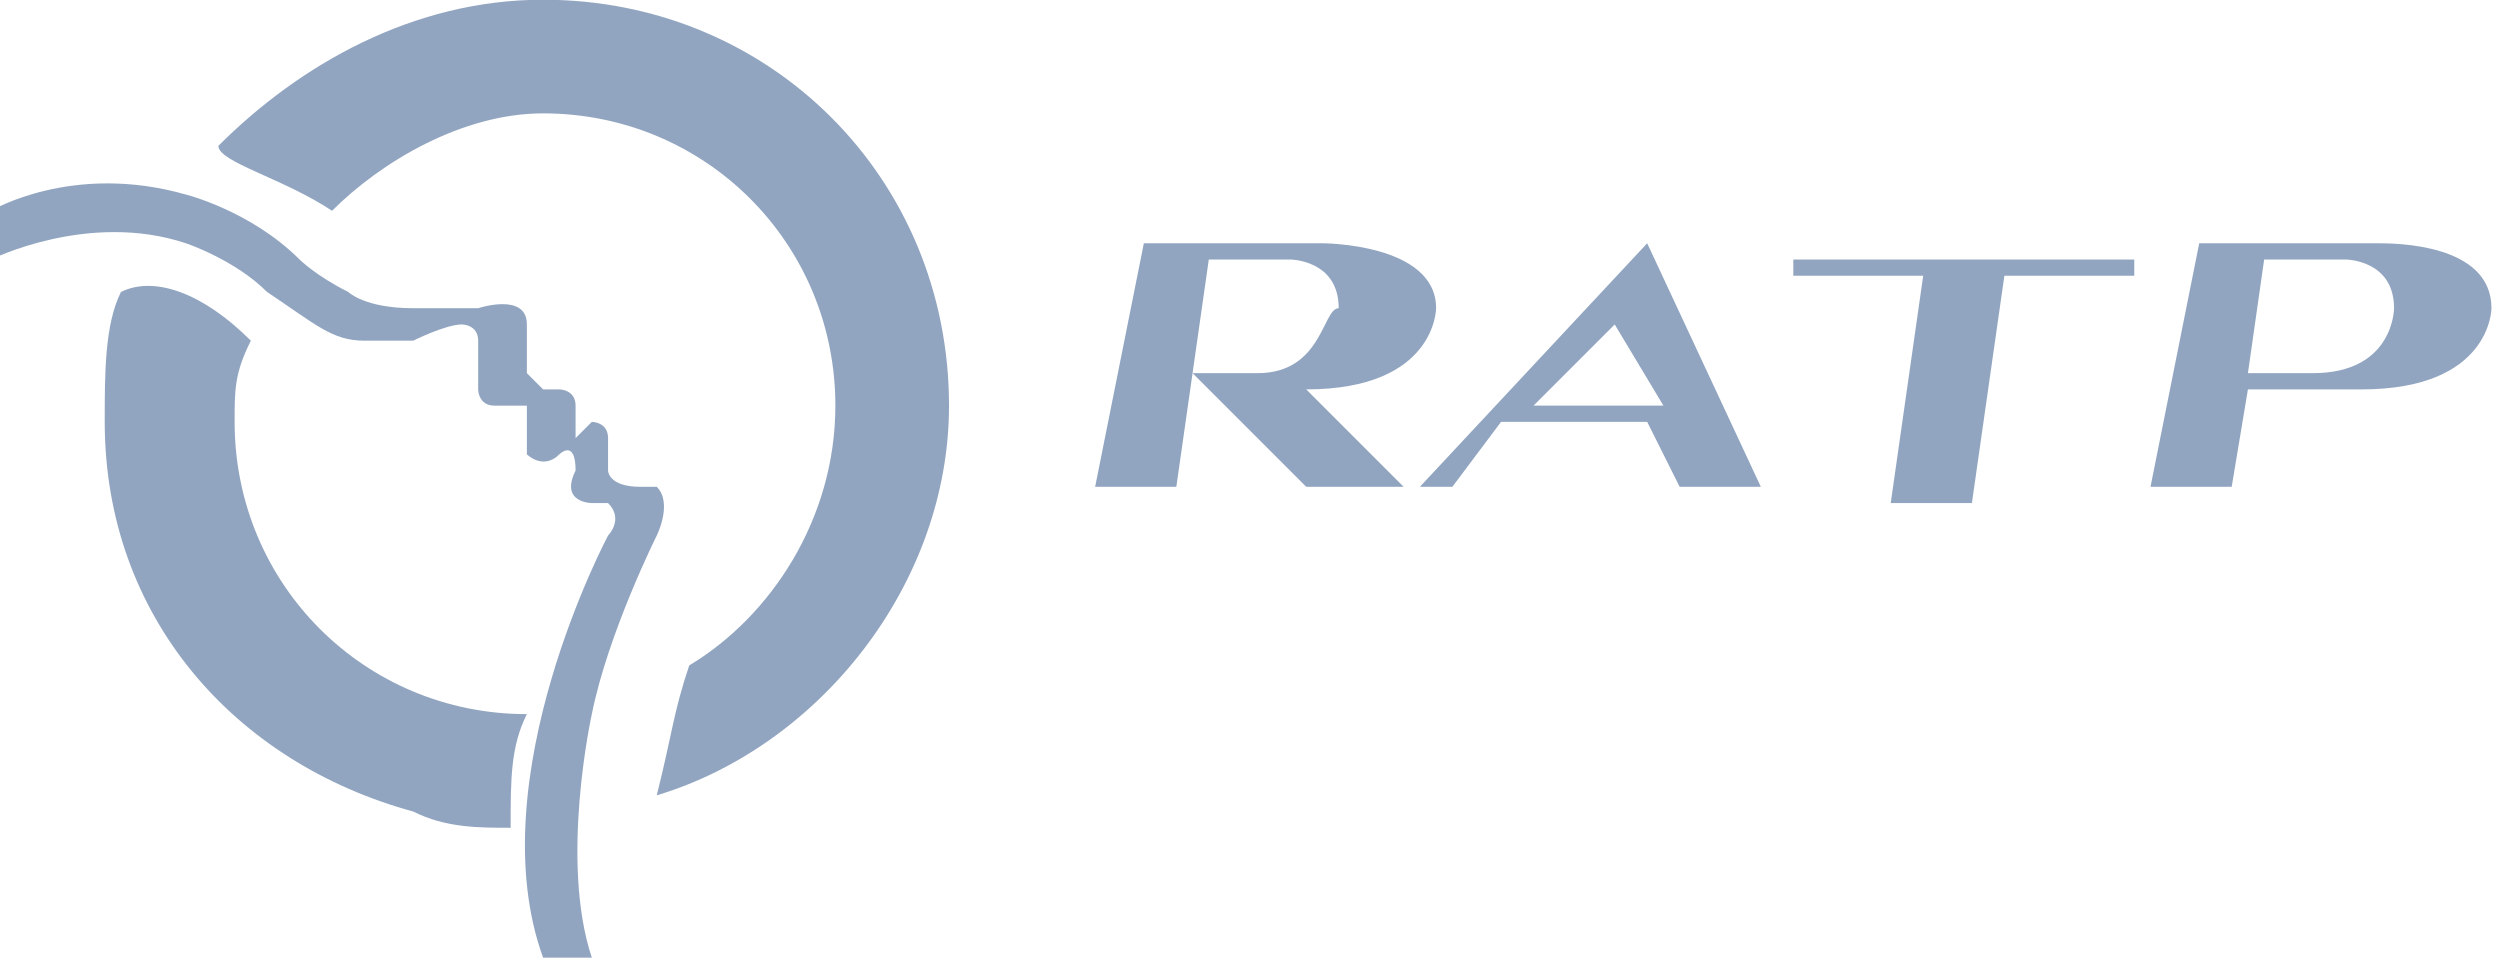 <?xml version="1.0" encoding="utf-8"?>
<!-- Generator: Adobe Illustrator 26.2.1, SVG Export Plug-In . SVG Version: 6.00 Build 0)  -->
<svg version="1.1" id="Calque_1" xmlns="http://www.w3.org/2000/svg" xmlns:xlink="http://www.w3.org/1999/xlink" x="0px" y="0px"
	 viewBox="0 0 320.5 125" style="enable-background:new 0 0 320.5 125;" xml:space="preserve">
<style type="text/css">
	.st0{enable-background:new    ;}
	.st1{fill:#91A5C1;}
</style>
<g id="layer1" class="st0">
	<g id="g5054" transform="matrix(20.815,0,0,20.815,-10543.942,-4317.067)">
		<path id="path3264" class="st1" d="M516.7,208.9l-1.4,1.5h0.2l0.3-0.4h0.9l0.2,0.4h0.5L516.7,208.9z M516.5,209.4l0.3,0.5H516
			L516.5,209.4z"/>
		<path id="path3266" class="st1" d="M514.3,209.7h-0.4l0.7,0.7h0.6l-0.6-0.6c0.8,0,0.8-0.5,0.8-0.5c0-0.4-0.7-0.4-0.7-0.4h-1.1
			l-0.3,1.5h0.5l0.2-1.4h0.5c0,0,0.3,0,0.3,0.3C514.7,209.3,514.7,209.7,514.3,209.7"/>
		<path id="path3268" class="st1" d="M518.9,209.1h0.8l0-0.1h-2.1l0,0.1h0.8l-0.2,1.4h0.5L518.9,209.1"/>
		<path id="path3270" class="st1" d="M521.2,208.9C521.2,208.9,521.2,208.9,521.2,208.9l-1.1,0l-0.3,1.5h0.5l0.1-0.6h0.7
			c0.8,0,0.8-0.5,0.8-0.5C521.9,208.9,521.3,208.9,521.2,208.9z M520.5,209h0.5c0,0,0.3,0,0.3,0.3c0,0,0,0.4-0.5,0.4h-0.4L520.5,209
			z"/>
		<path id="path3272" class="st1" d="M508.6,208.7c0.3-0.3,0.8-0.6,1.3-0.6c1,0,1.8,0.8,1.8,1.8c0,0.7-0.4,1.3-0.9,1.6
			c-0.1,0.3-0.1,0.4-0.2,0.8c1-0.3,1.8-1.3,1.8-2.4c0-1.4-1.1-2.5-2.5-2.5c-0.8,0-1.5,0.4-2,0.9
			C507.9,208.4,508.3,208.5,508.6,208.7"/>
		<path id="path3274" class="st1" d="M508.1,209.5c-0.1,0.2-0.1,0.3-0.1,0.5c0,1,0.8,1.8,1.8,1.8c-0.1,0.2-0.1,0.4-0.1,0.7
			c-0.2,0-0.4,0-0.6-0.1c-1.1-0.3-1.9-1.2-1.9-2.4c0-0.3,0-0.6,0.1-0.8C507.5,209.1,507.8,209.2,508.1,209.5"/>
		<path id="path3276" class="st1" d="M509.8,209.4c0,0,0,0.2,0,0.3c0,0,0,0,0.1,0.1l0.1,0c0,0,0.1,0,0.1,0.1l0,0.2
			c0,0,0.1-0.1,0.1-0.1c0,0,0.1,0,0.1,0.1c0,0,0,0.1,0,0.2c0,0,0,0.1,0.2,0.1c0.1,0,0.1,0,0.1,0c0.1,0.1,0,0.3,0,0.3
			s-0.3,0.6-0.4,1.1c0,0-0.2,0.9,0,1.5h-0.3c-0.4-1.1,0.4-2.6,0.4-2.6s0.1-0.1,0-0.2c0,0,0,0-0.1,0c0,0-0.2,0-0.1-0.2
			c0-0.2-0.1-0.1-0.1-0.1c-0.1,0.1-0.2,0-0.2,0c0-0.1,0-0.2,0-0.2c0-0.1,0-0.1,0-0.1l-0.2,0c-0.1,0-0.1-0.1-0.1-0.1l0-0.3
			c0-0.1-0.1-0.1-0.1-0.1c-0.1,0-0.3,0.1-0.3,0.1s-0.1,0-0.3,0c-0.2,0-0.3-0.1-0.6-0.3c-0.2-0.2-0.5-0.3-0.5-0.3
			c-0.6-0.2-1.2,0.1-1.2,0.1v-0.3c0,0,0.5-0.3,1.2-0.1c0,0,0.4,0.1,0.7,0.4c0,0,0.1,0.1,0.3,0.2c0,0,0.1,0.1,0.4,0.1
			c0.3,0,0.4,0,0.4,0S509.8,209.2,509.8,209.4"/>
	</g>
</g>
</svg>
